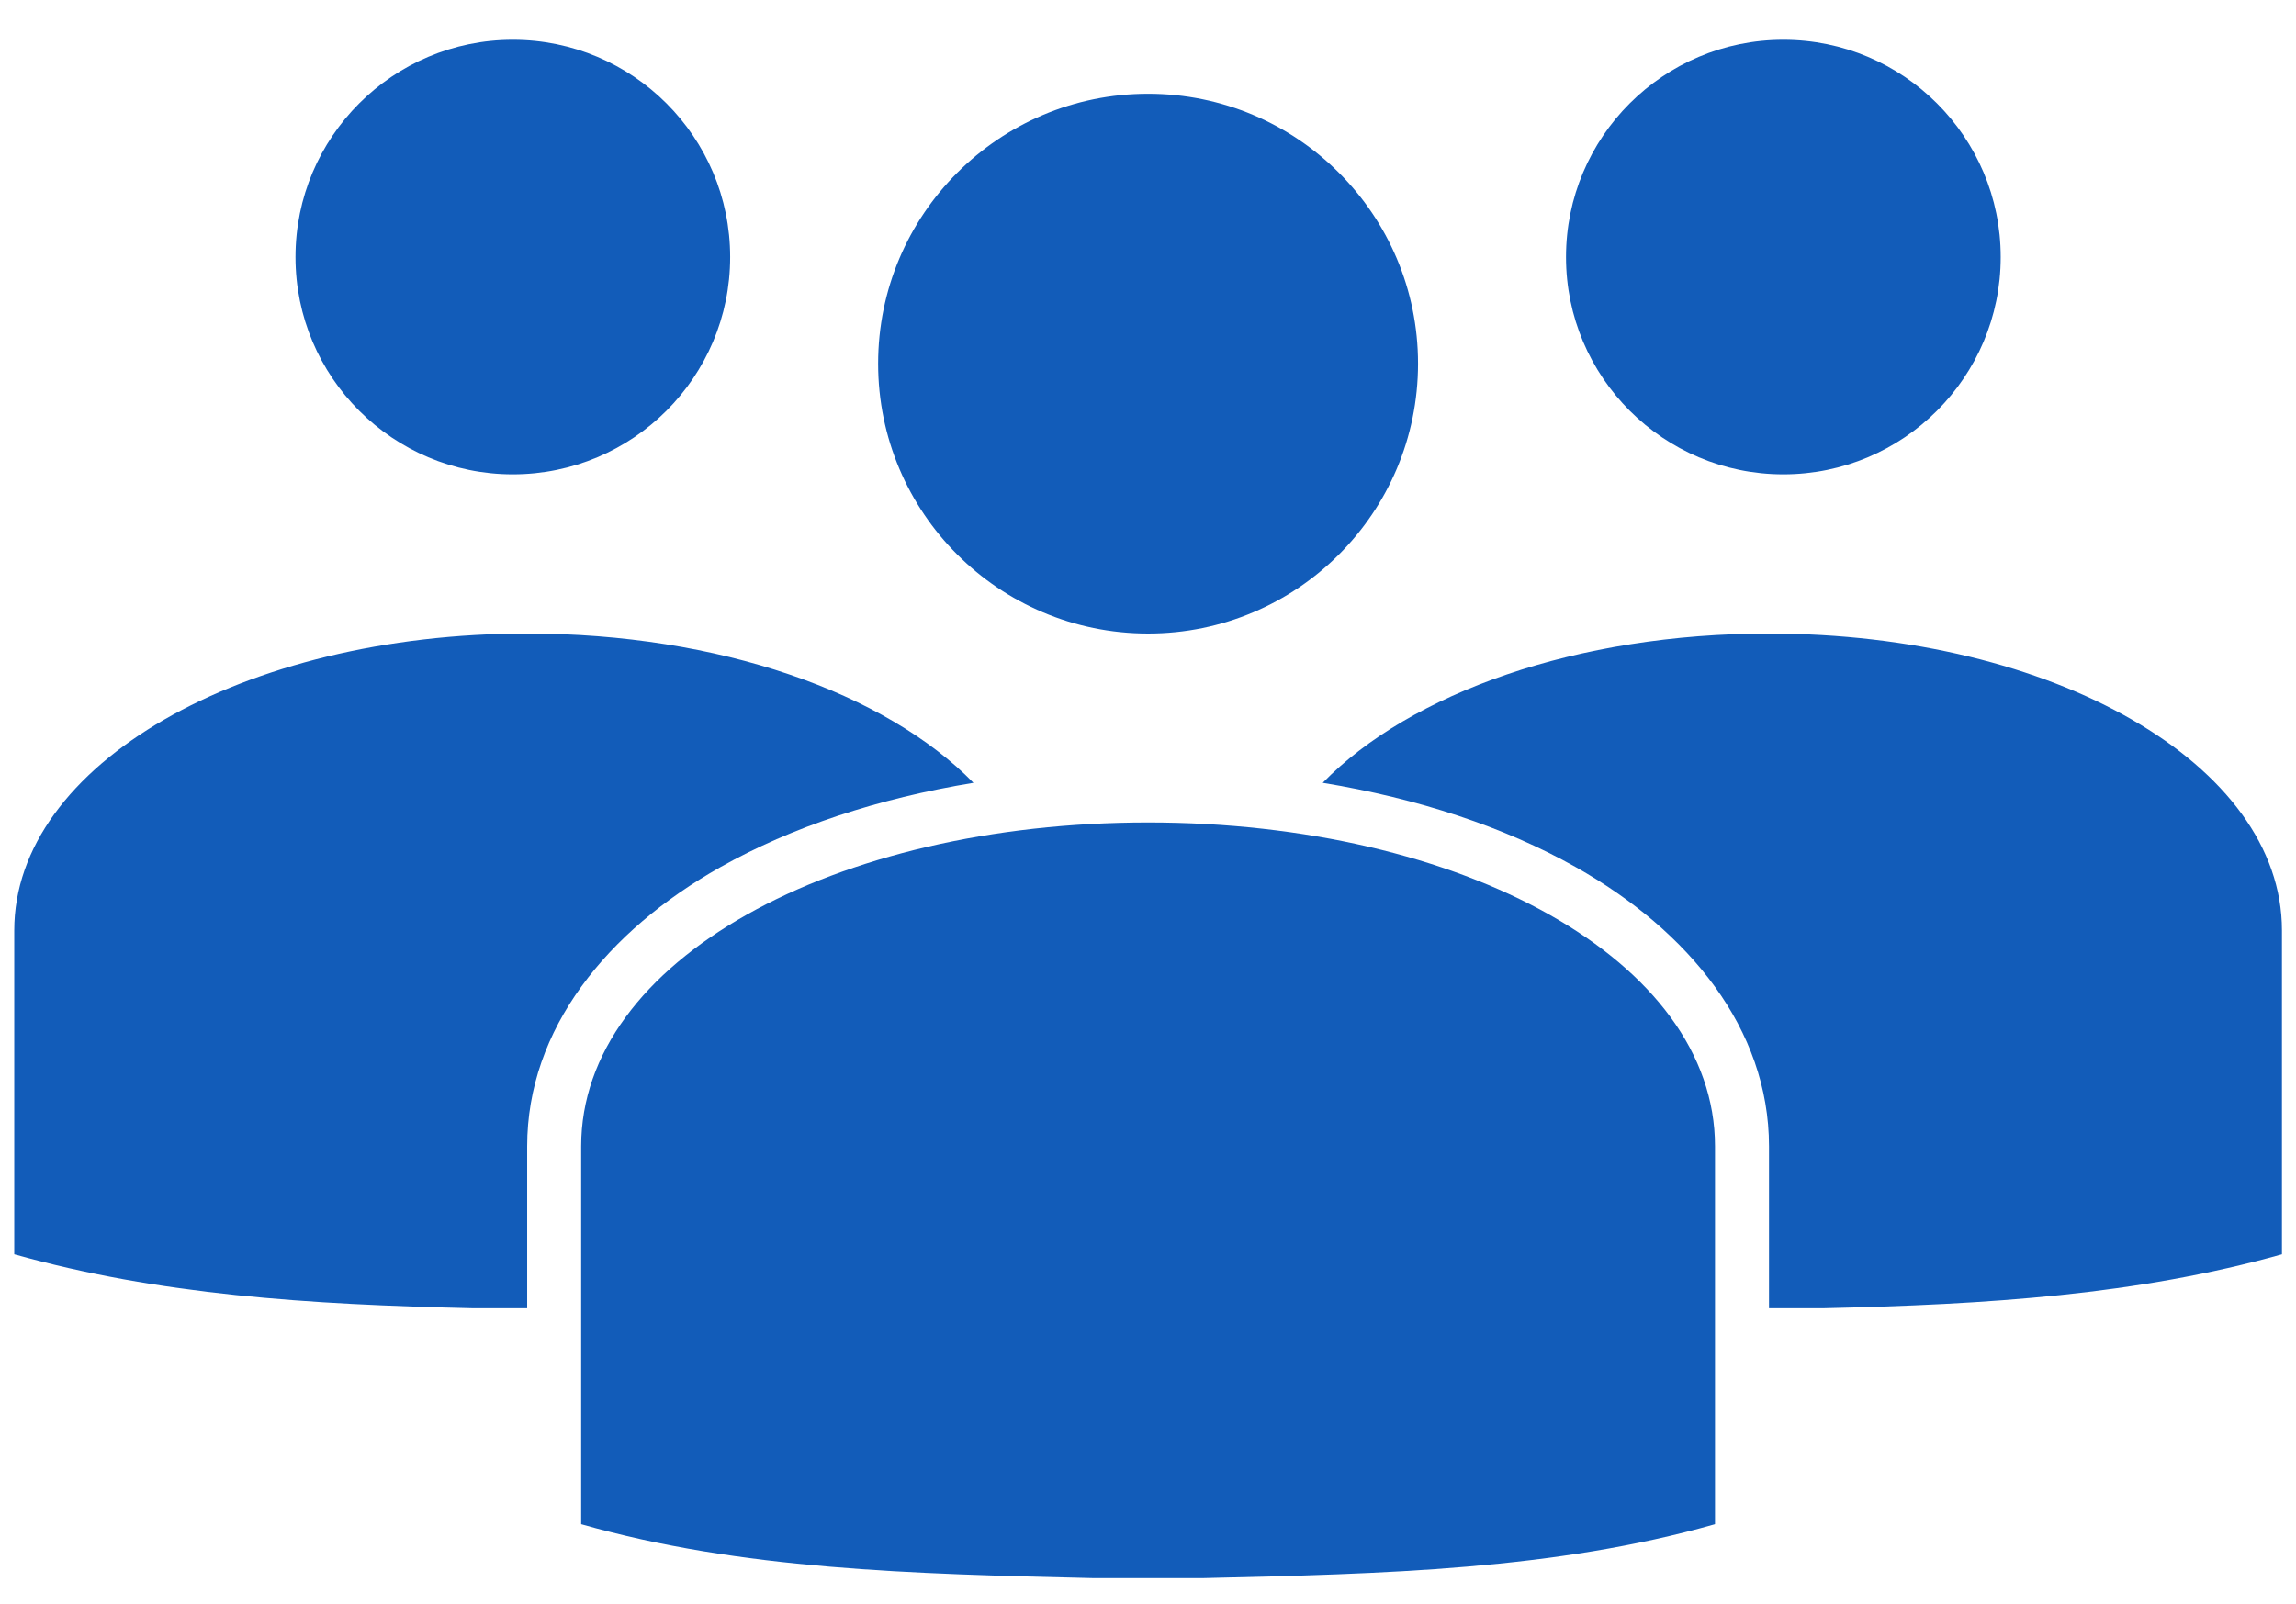 <svg width="83" height="58" viewBox="0 0 83 58" fill="none" xmlns="http://www.w3.org/2000/svg">
<g clip-path="url(#clip0_187_196)">
<path d="M41.503 29.74C30.15 29.74 21.009 34.722 21.009 41.451V55.114C26.78 56.757 32.956 56.913 39.551 57.065H43.455C50.05 56.913 56.226 56.757 61.997 55.114V41.451C61.997 34.722 52.856 29.74 41.503 29.74Z" fill="#125CB9"/>
<path d="M51.262 13.149C51.262 18.54 46.894 22.908 41.503 22.908C36.113 22.908 31.744 18.54 31.744 13.149C31.744 7.759 36.113 3.39 41.503 3.39C46.894 3.39 51.262 7.759 51.262 13.149Z" fill="#125CB9"/>
<path d="M63.949 22.908C57.011 22.908 50.992 25.055 47.816 28.306C51.267 28.874 54.381 29.9 56.966 31.356C61.052 33.659 63.949 37.204 63.949 41.451V47.306H65.901C71.871 47.169 77.269 46.822 82.492 45.355V33.644C82.492 27.636 74.223 22.909 63.949 22.909L63.949 22.908ZM48.579 32.454L60.046 45.141V41.451C60.046 38.969 58.368 36.644 55.044 34.772C53.275 33.777 51.056 32.992 48.579 32.454Z" fill="#125CB9"/>
<path d="M72.325 9.295C72.325 13.634 68.806 17.152 64.468 17.152C60.13 17.152 56.611 13.634 56.611 9.295C56.611 4.957 60.13 1.438 64.468 1.438C68.806 1.438 72.325 4.957 72.325 9.295Z" fill="#125CB9"/>
<path d="M19.057 22.908C8.784 22.908 0.515 27.636 0.515 33.644V45.354C5.737 46.822 11.136 47.169 17.105 47.306H19.057V41.451C19.057 37.204 21.954 33.659 26.041 31.356C28.625 29.9 31.74 28.874 35.19 28.306C32.014 25.054 25.995 22.908 19.057 22.908L19.057 22.908ZM34.428 32.454C31.95 32.992 29.731 33.777 27.962 34.772C24.638 36.644 22.961 38.969 22.961 41.451V45.141L34.428 32.454Z" fill="#125CB9"/>
<path d="M10.682 9.295C10.682 13.634 14.2 17.152 18.538 17.152C22.877 17.152 26.395 13.634 26.395 9.295C26.395 4.957 22.877 1.438 18.538 1.438C14.2 1.438 10.682 4.957 10.682 9.295Z" fill="#125CB9"/>
</g>
<defs>
<clipPath id="clip0_187_196">
<rect width="83" height="57" fill="white" transform="translate(0 0.666)"/>
</clipPath>
</defs>
</svg>
